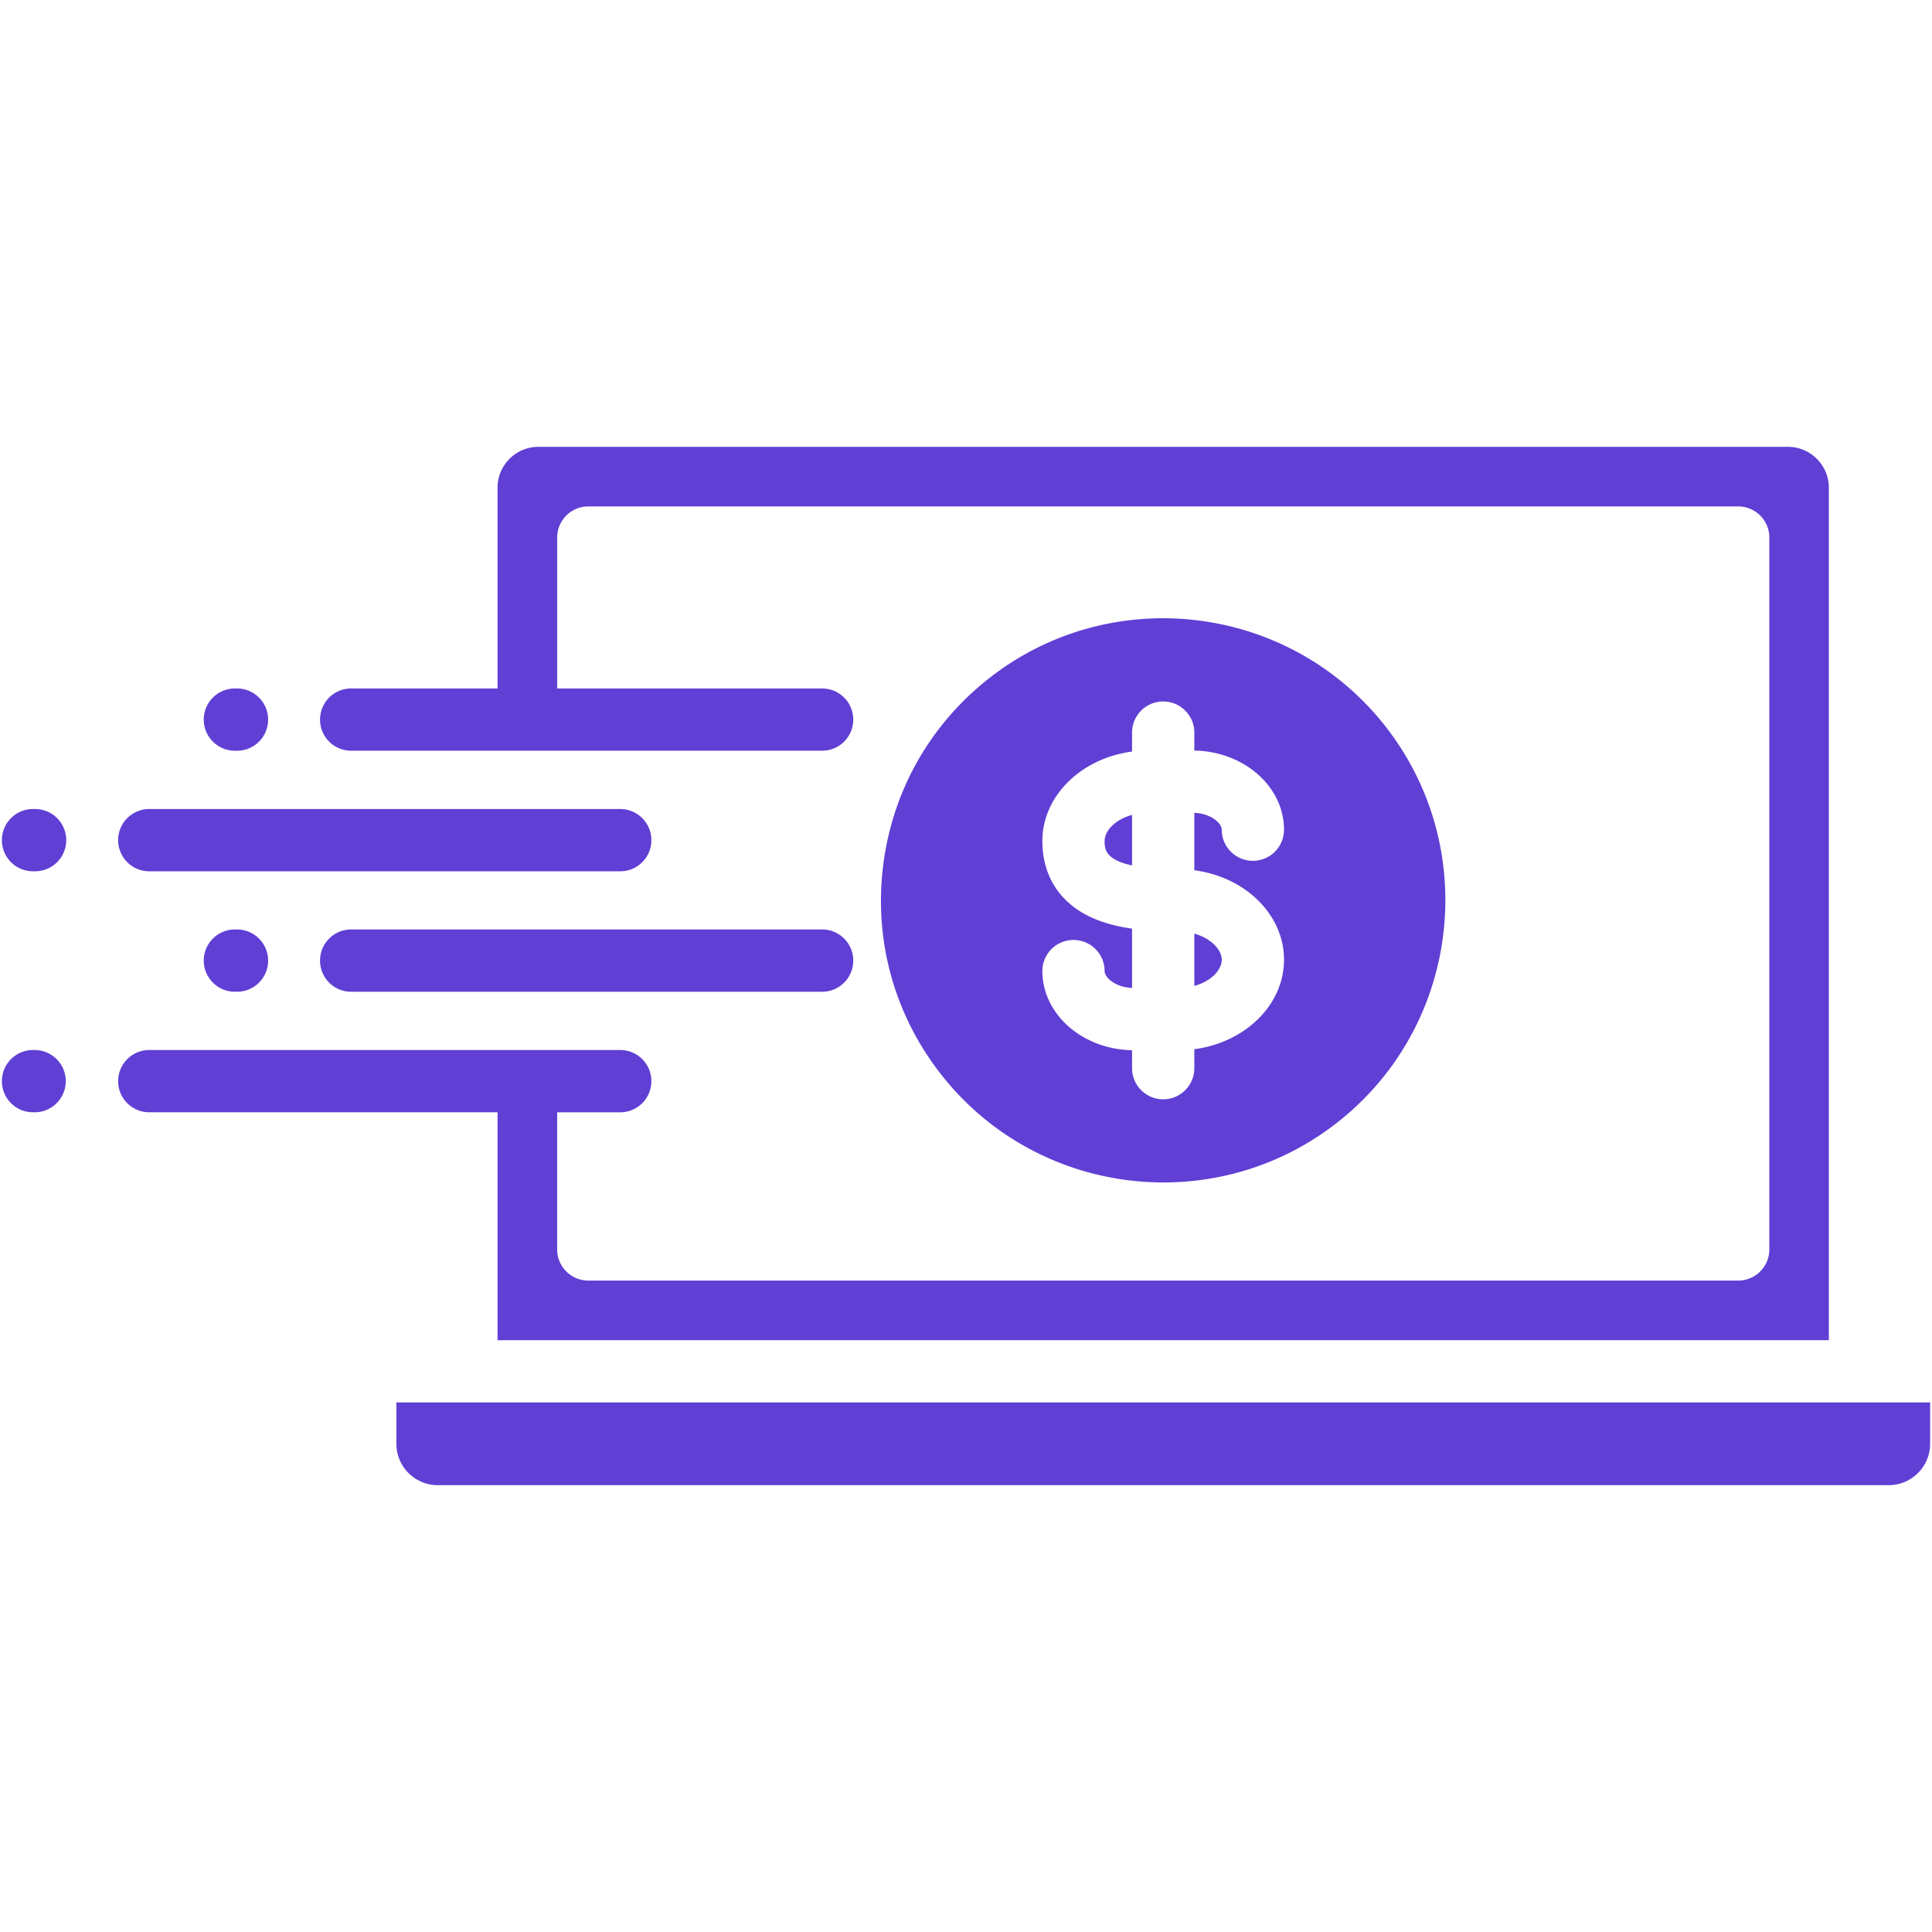 <svg xmlns="http://www.w3.org/2000/svg" version="1.1" xmlns:xlink="http://www.w3.org/1999/xlink" width="512" height="512" x="0" y="0" viewBox="0 0 512 512" style="enable-background:new 0 0 512 512" xml:space="preserve" class=""><g><path d="M17.554 222.65a8.25 8.25 0 0 1-8.25 8.25H8.75c-4.557 0-8.25-3.693-8.25-8.25s3.693-8.25 8.25-8.25h.555a8.249 8.249 0 0 1 8.249 8.25zm87.494 149.013v10.961c0 6.048 4.914 10.962 10.961 10.962h384.519c6.047 0 10.972-4.914 10.972-10.962v-10.961zm144.488-86.755c-12.373-15.69-17.895-35.254-15.546-55.086 2.349-19.852 12.291-37.582 27.981-49.955 32.38-25.529 79.502-19.945 105.041 12.445 10.786 13.681 16.02 30 16.02 46.205 0 22.15-9.766 44.083-28.465 58.825-13.681 10.787-30.01 16.02-46.215 16.02-22.151.001-44.084-9.766-58.816-28.454zm50.47-38.808v15.711c-4.399-.165-7.273-2.741-7.273-4.471a8.241 8.241 0 0 0-8.252-8.242 8.24 8.24 0 0 0-8.242 8.242c0 11.425 10.621 20.759 23.767 20.975v4.76c0 4.553 3.699 8.252 8.252 8.252 4.554 0 8.252-3.699 8.252-8.252v-5.028c13.444-1.762 23.767-11.724 23.767-23.716s-10.323-21.954-23.767-23.705V215.41c4.389.165 7.263 2.74 7.263 4.471 0 4.553 3.699 8.242 8.252 8.242a8.241 8.241 0 0 0 8.252-8.242c0-11.425-10.622-20.759-23.767-20.975v-4.76c0-4.553-3.698-8.252-8.252-8.252-4.553 0-8.252 3.699-8.252 8.252v5.027c-13.444 1.762-23.767 11.724-23.767 23.716 0 9.458 4.842 16.752 13.63 20.522 2.915 1.257 6.212 2.142 10.137 2.689zm23.767 8.231c0-2.72-2.916-5.687-7.263-6.913v13.857c4.43-1.206 7.263-4.204 7.263-6.944zm-23.767-38.376c-4.43 1.206-7.273 4.193-7.273 6.933 0 1.875 0 4.914 7.273 6.46zM62.25 198.952h.555c4.557 0 8.25-3.693 8.25-8.25s-3.693-8.25-8.25-8.25h-.555c-4.557 0-8.25 3.693-8.25 8.25s3.693 8.25 8.25 8.25zm-22.693 31.952h124.812c4.564 0 8.252-3.699 8.252-8.252s-3.688-8.252-8.252-8.252H39.557c-4.553 0-8.252 3.698-8.252 8.252 0 4.553 3.698 8.252 8.252 8.252zm108.101 15.412H93.056c-4.554 0-8.242 3.698-8.242 8.252s3.688 8.252 8.242 8.252h124.822c4.553 0 8.242-3.699 8.242-8.252s-3.688-8.252-8.242-8.252h-53.726zm-85.408.004c-4.557 0-8.25 3.693-8.25 8.25s3.693 8.25 8.25 8.25h.555c4.557 0 8.25-3.693 8.25-8.25s-3.693-8.25-8.25-8.25zm69.604 48.447v60.392h352.809V129.262c0-5.986-4.873-10.848-10.859-10.848H142.702c-5.975 0-10.848 4.852-10.848 10.817v53.221H93.056a8.241 8.241 0 0 0-8.242 8.252 8.24 8.24 0 0 0 8.242 8.242h124.822a8.24 8.24 0 0 0 8.242-8.242 8.241 8.241 0 0 0-8.242-8.252h-70.22V142.46c0-4.553 3.688-8.252 8.242-8.252h304.739c4.554 0 8.252 3.699 8.252 8.252v188.654c0 4.554-3.699 8.252-8.252 8.252h-304.74c-4.554 0-8.242-3.698-8.242-8.252v-36.346h16.71c4.564 0 8.252-3.698 8.252-8.252s-3.688-8.252-8.252-8.252H39.557c-4.553 0-8.252 3.699-8.252 8.252s3.698 8.252 8.252 8.252h92.297zm-122.549-16.5H8.75c-4.557 0-8.25 3.693-8.25 8.25s3.693 8.25 8.25 8.25h.555a8.251 8.251 0 0 0 0-16.5z" fill="#603fd5" opacity="1" data-original="#000000" class=""></path></g></svg>